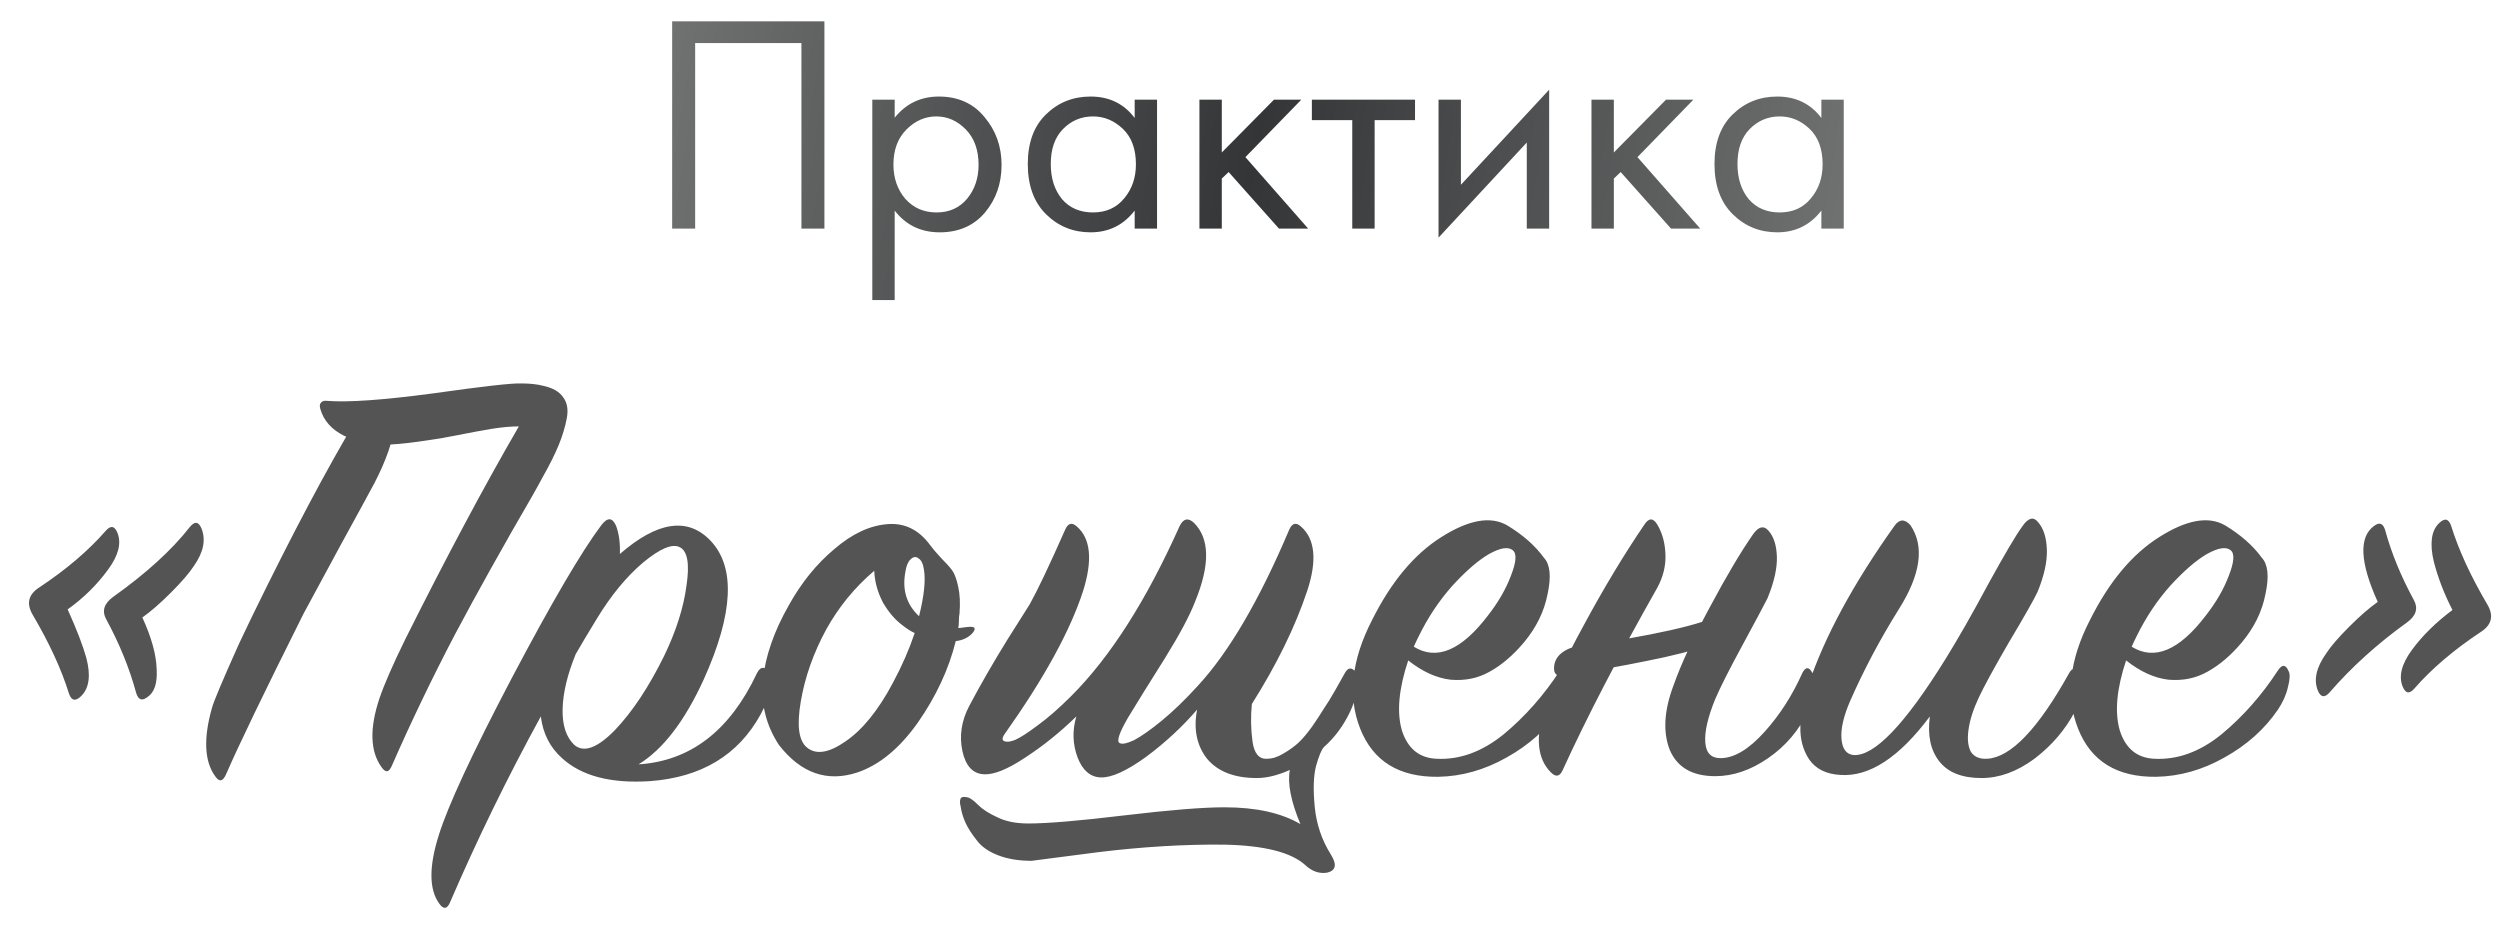 <?xml version="1.0" encoding="UTF-8"?> <svg xmlns="http://www.w3.org/2000/svg" width="514" height="193" viewBox="0 0 514 193" fill="none"> <path d="M138.196 4.388H169.5V47H164.773V8.86H142.924V47H138.196V4.388ZM183.946 43.295V61.694H179.346V20.487H183.946V24.193C186.288 21.297 189.312 19.849 193.018 19.849C196.978 19.849 200.109 21.254 202.409 24.065C204.751 26.833 205.922 30.113 205.922 33.903C205.922 37.736 204.773 41.016 202.473 43.742C200.173 46.425 197.085 47.767 193.209 47.767C189.333 47.767 186.246 46.276 183.946 43.295ZM192.57 43.678C195.168 43.678 197.255 42.741 198.831 40.867C200.407 38.95 201.195 36.629 201.195 33.903C201.195 30.837 200.322 28.409 198.576 26.62C196.829 24.832 194.806 23.937 192.506 23.937C190.207 23.937 188.162 24.832 186.373 26.62C184.585 28.409 183.69 30.816 183.69 33.84C183.69 36.608 184.499 38.95 186.118 40.867C187.779 42.741 189.93 43.678 192.57 43.678ZM233.289 24.257V20.487H237.889V47H233.289V43.295C230.989 46.276 227.965 47.767 224.217 47.767C220.64 47.767 217.594 46.532 215.082 44.061C212.569 41.591 211.312 38.141 211.312 33.712C211.312 29.367 212.547 25.982 215.018 23.554C217.531 21.084 220.597 19.849 224.217 19.849C228.05 19.849 231.074 21.318 233.289 24.257ZM224.728 23.937C222.301 23.937 220.235 24.81 218.531 26.556C216.87 28.26 216.04 30.645 216.04 33.712C216.04 36.651 216.807 39.057 218.34 40.931C219.916 42.762 222.045 43.678 224.728 43.678C227.412 43.678 229.541 42.72 231.117 40.803C232.735 38.886 233.545 36.544 233.545 33.776C233.545 30.624 232.65 28.196 230.861 26.493C229.073 24.789 227.028 23.937 224.728 23.937ZM246.601 20.487H251.201V31.348L261.934 20.487H267.555L256.056 32.306L268.961 47H262.956L252.606 35.373L251.201 36.714V47H246.601V20.487ZM290.93 24.704H282.625V47H278.025V24.704H269.72V20.487H290.93V24.704ZM295.763 20.487H300.363V37.992L318.507 18.443V47H313.907V29.304L295.763 48.853V20.487ZM327.207 20.487H331.807V31.348L342.54 20.487H348.162L336.662 32.306L349.567 47H343.562L333.212 35.373L331.807 36.714V47H327.207V20.487ZM374.475 24.257V20.487H379.074V47H374.475V43.295C372.175 46.276 369.151 47.767 365.403 47.767C361.825 47.767 358.78 46.532 356.267 44.061C353.754 41.591 352.498 38.141 352.498 33.712C352.498 29.367 353.733 25.982 356.203 23.554C358.716 21.084 361.783 19.849 365.403 19.849C369.236 19.849 372.26 21.318 374.475 24.257ZM365.914 23.937C363.486 23.937 361.421 24.81 359.717 26.556C358.056 28.26 357.225 30.645 357.225 33.712C357.225 36.651 357.992 39.057 359.525 40.931C361.101 42.762 363.231 43.678 365.914 43.678C368.597 43.678 370.727 42.72 372.303 40.803C373.921 38.886 374.73 36.544 374.73 33.776C374.73 30.624 373.836 28.196 372.047 26.493C370.258 24.789 368.214 23.937 365.914 23.937Z" fill="url(#paint0_radial_1429_942)"></path> <path d="M39.887 116.329C38.949 117.779 37.371 119.614 35.153 121.832C32.934 124.05 30.972 125.756 29.266 126.95C31.143 131.045 32.124 134.586 32.209 137.572C32.38 140.472 31.74 142.392 30.29 143.33C29.181 144.183 28.413 143.885 27.986 142.434C26.621 137.401 24.574 132.368 21.844 127.334C20.906 125.628 21.375 124.093 23.252 122.728C30.077 117.865 35.323 113.087 38.992 108.395C40.015 107.116 40.826 107.201 41.423 108.651C42.361 110.955 41.849 113.514 39.887 116.329ZM22.228 117.097C19.924 120.254 17.152 122.983 13.91 125.287C15.787 129.467 17.067 132.794 17.749 135.268C18.688 138.851 18.346 141.453 16.725 143.074C15.531 144.269 14.678 144.098 14.166 142.562C12.63 137.614 10.156 132.24 6.744 126.439C5.379 124.135 5.805 122.258 8.024 120.808C13.569 117.14 18.133 113.258 21.716 109.163C22.74 107.969 23.55 108.097 24.147 109.547C25 111.68 24.361 114.196 22.228 117.097ZM62.403 126.183C54.298 142.392 49.009 153.354 46.535 159.07C45.852 160.691 45.084 160.862 44.231 159.582C42.013 156.511 41.8 151.819 43.591 145.506C43.933 144.226 45.767 139.875 49.094 132.453L51.781 126.822C60.057 109.846 67.265 96.238 73.408 86.001L81.214 87.153C80.787 90.65 79.38 94.703 76.991 99.309C75.711 101.698 73.408 105.921 70.081 111.978C66.839 117.95 64.279 122.685 62.403 126.183ZM106.679 87.665C105.058 87.665 103.182 87.835 101.049 88.176C99.001 88.518 96.698 88.944 94.138 89.456C91.579 89.968 89.617 90.309 88.252 90.48C84.925 90.992 82.323 91.29 80.446 91.376C76.607 91.461 73.365 90.864 70.721 89.584C68.161 88.304 66.54 86.47 65.858 84.081C65.687 83.484 65.73 83.058 65.986 82.802C66.242 82.46 66.668 82.332 67.265 82.418C71.531 82.759 78.782 82.247 89.02 80.882C99.257 79.432 105.314 78.749 107.191 78.835C108.983 78.835 110.518 79.005 111.798 79.347C113.675 79.773 114.997 80.541 115.765 81.65C116.618 82.759 116.874 84.209 116.533 86.001C116.192 87.793 115.637 89.627 114.869 91.504C114.101 93.38 112.992 95.599 111.542 98.158C110.604 99.949 108.471 103.703 105.144 109.419C101.902 115.135 99.257 119.87 97.21 123.623L93.627 130.278C88.934 139.235 84.584 148.278 80.574 157.407C79.977 158.857 79.252 158.942 78.398 157.663C76.095 154.421 75.967 149.729 78.015 143.586C79.038 140.6 80.83 136.505 83.389 131.301C91.835 114.41 99.598 99.864 106.679 87.665ZM131.285 157.151C141.949 156.468 150.054 150.24 155.599 138.468C156.025 137.614 156.495 137.23 157.006 137.316C157.518 137.401 157.86 137.785 158.03 138.468C158.627 141.027 158.073 143.842 156.367 146.913C151.76 155.274 144.167 159.838 133.588 160.606C125.569 161.118 119.555 159.539 115.545 155.871C113.071 153.653 111.621 150.795 111.194 147.297C104.369 159.753 98.141 172.507 92.511 185.559C91.914 186.924 91.189 187.01 90.335 185.815C88.203 182.915 88.16 178.223 90.207 171.739C92.084 165.682 97.075 154.933 105.18 139.491C113.37 123.965 119.512 113.471 123.607 108.011C124.887 106.305 125.91 106.348 126.678 108.139C127.275 109.76 127.531 111.68 127.446 113.898C135.209 107.158 141.437 106.262 146.129 111.21C151.248 116.67 150.779 126.14 144.722 139.619C140.797 148.236 136.318 154.08 131.285 157.151ZM118.36 134.501C116.654 138.681 115.758 142.434 115.673 145.762C115.588 149.089 116.398 151.563 118.104 153.184C120.067 154.805 122.839 153.781 126.422 150.113C130.005 146.359 133.375 141.283 136.532 134.884C139.006 129.766 140.541 124.946 141.138 120.424C141.821 115.903 141.352 113.258 139.731 112.49C138.195 111.722 135.679 112.789 132.181 115.689C128.768 118.59 125.612 122.429 122.711 127.206C120.834 130.278 119.384 132.709 118.36 134.501ZM199.961 130.15C199.108 131.088 197.957 131.643 196.506 131.813C195.056 137.614 192.454 143.202 188.7 148.577C184.947 153.866 180.809 157.279 176.287 158.814C170.06 160.862 164.685 158.985 160.164 153.184C157.519 149.174 156.41 144.738 156.836 139.875C157.348 134.927 159.14 129.766 162.211 124.391C164.77 119.784 167.884 115.945 171.553 112.874C175.221 109.718 178.889 108.011 182.558 107.755C186.056 107.499 188.956 108.95 191.26 112.106C191.686 112.703 192.411 113.557 193.435 114.666C194.459 115.689 195.227 116.542 195.738 117.225C196.25 117.907 196.677 119.059 197.018 120.68C197.359 122.216 197.445 124.05 197.274 126.183C197.189 126.524 197.146 127.036 197.146 127.718C197.146 128.315 197.103 128.785 197.018 129.126C197.274 129.126 197.658 129.083 198.17 128.998C198.767 128.913 199.236 128.87 199.577 128.87C200.516 128.87 200.644 129.297 199.961 130.15ZM188.956 126.695C189.98 122.6 190.321 119.443 189.98 117.225C189.809 115.945 189.425 115.135 188.828 114.794C188.316 114.367 187.762 114.452 187.165 115.05C186.653 115.561 186.312 116.414 186.141 117.609C185.458 121.277 186.397 124.306 188.956 126.695ZM188.06 130.15C187.293 129.808 186.482 129.297 185.629 128.614C184.093 127.505 182.728 125.927 181.534 123.879C180.425 121.746 179.828 119.571 179.743 117.353C175.733 120.765 172.448 124.775 169.889 129.382C167.244 134.245 165.496 139.193 164.642 144.226C163.789 149.174 164.216 152.331 165.922 153.696C167.799 155.231 170.444 154.805 173.856 152.416C177.354 150.027 180.596 146.018 183.582 140.387C185.458 136.889 186.951 133.477 188.06 130.15ZM212.083 176.986C209.439 176.986 207.135 176.602 205.173 175.834C203.211 175.066 201.761 174.042 200.822 172.763C199.798 171.483 199.031 170.289 198.519 169.18C198.007 168.071 197.666 166.919 197.495 165.725C197.324 165.127 197.324 164.615 197.495 164.189C197.666 163.848 198.135 163.762 198.903 163.933C199.415 164.018 200.14 164.53 201.078 165.469C202.017 166.407 203.339 167.26 205.045 168.028C206.751 168.881 208.884 169.308 211.443 169.308C215.368 169.308 221.937 168.753 231.15 167.644C240.449 166.535 247.317 165.98 251.753 165.98C258.237 165.98 263.441 167.132 267.365 169.436C265.403 164.743 264.678 161.032 265.19 158.302C262.716 159.411 260.455 159.966 258.407 159.966C253.801 159.966 250.388 158.644 248.17 155.999C246.037 153.269 245.355 149.899 246.123 145.89C243.137 149.387 239.639 152.629 235.629 155.615C231.62 158.516 228.506 159.923 226.288 159.838C224.155 159.753 222.577 158.388 221.553 155.743C220.529 153.013 220.444 150.198 221.297 147.297C217.97 150.539 214.472 153.354 210.804 155.743C207.221 158.132 204.405 159.284 202.358 159.198C200.054 159.113 198.561 157.535 197.879 154.463C197.196 151.307 197.666 148.193 199.287 145.122C201.59 140.771 204.192 136.249 207.093 131.557C210.078 126.865 211.614 124.434 211.699 124.263C213.32 121.363 215.752 116.244 218.994 108.907C219.591 107.542 220.401 107.329 221.425 108.267C224.24 110.741 224.667 115.135 222.705 121.448C220.06 129.638 214.685 139.449 206.581 150.88C205.984 151.733 205.984 152.245 206.581 152.416C207.007 152.587 207.69 152.501 208.628 152.16C209.652 151.733 211.188 150.752 213.235 149.217C215.368 147.681 217.714 145.634 220.273 143.074C228.292 135.055 235.715 123.41 242.539 108.139C243.307 106.604 244.288 106.39 245.483 107.499C248.725 110.741 248.81 116.116 245.739 123.623C244.63 126.524 242.539 130.448 239.468 135.396C236.397 140.259 233.88 144.311 231.918 147.553C230.041 150.795 229.487 152.544 230.255 152.8C230.767 153.056 231.748 152.842 233.198 152.16C234.648 151.392 236.525 150.07 238.828 148.193C241.217 146.231 243.691 143.842 246.251 141.027C252.649 134.117 258.919 123.41 265.062 108.907C265.659 107.542 266.469 107.329 267.493 108.267C270.394 110.827 270.82 115.22 268.773 121.448C266.299 128.87 262.502 136.633 257.384 144.738C257.128 147.383 257.17 149.942 257.512 152.416C257.853 154.89 258.834 156.084 260.455 155.999C261.564 155.999 262.673 155.658 263.782 154.975C264.976 154.293 266 153.568 266.853 152.8C267.706 152.032 268.687 150.88 269.797 149.345C270.906 147.724 271.716 146.487 272.228 145.634C272.825 144.781 273.636 143.458 274.659 141.667C275.683 139.875 276.28 138.809 276.451 138.468C277.133 137.188 277.901 137.103 278.754 138.212C279.095 138.553 279.138 139.662 278.882 141.539C278.712 143.33 278.285 144.909 277.603 146.274C276.238 149.174 274.446 151.605 272.228 153.568C271.716 154.08 271.161 155.402 270.564 157.535C270.052 159.582 269.967 162.355 270.308 165.853C270.65 169.436 271.759 172.72 273.636 175.706C274.915 177.753 274.659 178.99 272.868 179.417C271.247 179.673 269.754 179.161 268.389 177.881C265.488 175.237 259.943 173.829 251.753 173.659C243.649 173.573 235.032 174.085 225.904 175.194C216.775 176.388 212.169 176.986 212.083 176.986ZM289.528 135.78C287.566 141.667 287.14 146.487 288.249 150.24C289.443 153.909 291.789 155.828 295.287 155.999C300.064 156.255 304.671 154.591 309.107 151.008C313.544 147.34 317.425 142.946 320.752 137.828C321.606 136.548 322.331 136.591 322.928 137.956C323.269 138.553 323.226 139.662 322.8 141.283C322.459 142.818 321.776 144.354 320.752 145.89C318.022 149.899 314.354 153.184 309.747 155.743C305.226 158.302 300.534 159.625 295.671 159.71C287.652 159.795 282.32 156.511 279.675 149.857C277.03 143.202 277.841 135.738 282.106 127.462C286.031 119.614 290.765 113.94 296.311 110.443C301.941 106.86 306.463 106.049 309.875 108.011C313.117 109.973 315.634 112.192 317.425 114.666C318.705 116.031 318.961 118.505 318.193 122.088C317.511 125.671 315.89 128.998 313.33 132.069C311.112 134.714 308.766 136.719 306.292 138.084C303.903 139.449 301.216 140.003 298.23 139.747C295.33 139.406 292.429 138.084 289.528 135.78ZM290.68 132.965C295.372 135.866 300.448 133.733 305.908 126.567C308.041 123.837 309.619 121.107 310.643 118.377C311.752 115.561 311.88 113.812 311.027 113.13C310.089 112.362 308.468 112.618 306.164 113.898C303.946 115.177 301.429 117.353 298.614 120.424C295.884 123.495 293.581 126.95 291.704 130.789C291.192 131.813 290.851 132.538 290.68 132.965ZM340.755 120.808C332.736 134.97 326.252 147.468 321.304 158.302C320.707 159.667 319.897 159.838 318.873 158.814C316.058 155.999 315.631 151.605 317.593 145.634C318.873 141.709 321.56 135.993 325.655 128.486C329.75 120.893 333.888 114.026 338.068 107.883C339.006 106.433 339.902 106.433 340.755 107.883C341.779 109.59 342.334 111.637 342.419 114.026C342.504 116.329 341.95 118.59 340.755 120.808ZM354.064 126.183L353.04 131.941C351.078 132.88 347.452 133.946 342.163 135.14C336.959 136.249 332.267 137.145 328.087 137.828L321.688 138.851C320.153 139.193 319.427 138.638 319.513 137.188C319.598 135.567 320.537 134.33 322.328 133.477C322.669 133.306 323.011 133.178 323.352 133.093C339.902 130.704 350.14 128.401 354.064 126.183ZM352.656 159.582C347.964 159.582 344.85 157.791 343.315 154.207C341.864 150.539 342.12 146.103 344.082 140.899C345.618 136.548 348.092 131.216 351.505 124.903C354.917 118.505 357.903 113.471 360.462 109.803C361.571 108.267 362.595 108.011 363.534 109.035C364.643 110.229 365.24 112.021 365.325 114.41C365.41 116.798 364.771 119.656 363.406 122.983C362.723 124.348 361.017 127.548 358.287 132.581C355.557 137.614 353.68 141.325 352.656 143.714C351.121 147.468 350.438 150.454 350.609 152.672C350.779 154.89 351.888 155.956 353.936 155.871C356.666 155.786 359.609 153.994 362.766 150.496C365.922 146.999 368.524 142.946 370.572 138.34C371.254 137.06 371.937 137.06 372.619 138.34C373.643 140.302 373.344 142.946 371.723 146.274C369.847 150.198 367.117 153.397 363.534 155.871C359.95 158.345 356.325 159.582 352.656 159.582ZM396.778 147.297C390.465 155.743 384.323 159.753 378.351 159.326C375.45 159.156 373.317 158.089 371.952 156.127C370.673 154.165 370.075 151.904 370.161 149.345C370.246 146.7 370.801 143.842 371.824 140.771C375.152 130.875 381.038 119.998 389.484 108.139C390.508 106.689 391.617 106.646 392.811 108.011C395.712 112.362 394.901 118.121 390.38 125.287C386.541 131.429 383.213 137.7 380.398 144.098C379.033 147.255 378.436 149.857 378.607 151.904C378.777 153.952 379.588 155.061 381.038 155.231C385.304 155.572 391.617 149.003 399.977 135.524C402.622 131.259 405.565 126.097 408.807 120.04C412.134 113.983 414.48 110.016 415.845 108.139C417.039 106.433 418.106 106.177 419.044 107.371C420.153 108.651 420.751 110.528 420.836 113.002C420.921 115.476 420.281 118.377 418.916 121.704C418.149 123.325 416.186 126.78 413.03 132.069C409.959 137.358 407.868 141.197 406.759 143.586C405.65 145.975 404.968 148.15 404.712 150.113C404.456 151.989 404.627 153.482 405.224 154.591C405.906 155.615 407.015 156.084 408.551 155.999C413.414 155.743 419.044 149.857 425.443 138.34C425.784 137.742 426.168 137.444 426.594 137.444C427.106 137.358 427.49 137.614 427.746 138.212C428.684 140.088 428.301 142.776 426.594 146.274C424.632 150.027 421.86 153.269 418.276 155.999C414.693 158.644 411.068 159.966 407.399 159.966C403.39 159.966 400.489 158.814 398.697 156.511C396.906 154.207 396.266 151.136 396.778 147.297ZM437.126 135.78C435.164 141.667 434.737 146.487 435.846 150.24C437.04 153.909 439.386 155.828 442.884 155.999C447.662 156.255 452.268 154.591 456.705 151.008C461.141 147.34 465.023 142.946 468.35 137.828C469.203 136.548 469.928 136.591 470.525 137.956C470.866 138.553 470.824 139.662 470.397 141.283C470.056 142.818 469.373 144.354 468.35 145.89C465.62 149.899 461.951 153.184 457.344 155.743C452.823 158.302 448.131 159.625 443.268 159.71C435.249 159.795 429.917 156.511 427.272 149.857C424.628 143.202 425.438 135.738 429.704 127.462C433.628 119.614 438.363 113.94 443.908 110.443C449.538 106.86 454.06 106.049 457.472 108.011C460.714 109.973 463.231 112.192 465.023 114.666C466.302 116.031 466.558 118.505 465.79 122.088C465.108 125.671 463.487 128.998 460.928 132.069C458.709 134.714 456.363 136.719 453.889 138.084C451.501 139.449 448.813 140.003 445.827 139.747C442.927 139.406 440.026 138.084 437.126 135.78ZM438.277 132.965C442.97 135.866 448.046 133.733 453.505 126.567C455.638 123.837 457.217 121.107 458.24 118.377C459.349 115.561 459.477 113.812 458.624 113.13C457.686 112.362 456.065 112.618 453.761 113.898C451.543 115.177 449.027 117.353 446.211 120.424C443.481 123.495 441.178 126.95 439.301 130.789C438.789 131.813 438.448 132.538 438.277 132.965ZM478.243 134.373C479.182 132.922 480.76 131.088 482.978 128.87C485.196 126.652 487.158 124.946 488.864 123.751C485.196 115.647 484.94 110.443 488.097 108.139C489.206 107.286 489.973 107.585 490.4 109.035C491.68 113.727 493.642 118.505 496.287 123.367C497.225 125.074 496.756 126.609 494.879 127.974C488.822 132.325 483.532 137.103 479.011 142.307C477.987 143.501 477.177 143.416 476.58 142.051C475.641 139.832 476.196 137.273 478.243 134.373ZM493.983 141.155C493.13 139.022 493.77 136.505 495.903 133.605C498.035 130.704 500.808 127.974 504.22 125.415C502.514 122.088 501.235 118.761 500.381 115.433C499.528 111.765 499.87 109.163 501.405 107.627C502.6 106.433 503.453 106.604 503.965 108.139C505.5 113.087 507.974 118.462 511.387 124.263C512.752 126.567 512.325 128.443 510.107 129.894C504.562 133.562 499.998 137.444 496.414 141.539C495.391 142.733 494.58 142.605 493.983 141.155Z" fill="#545454"></path> <defs> <radialGradient id="paint0_radial_1429_942" cx="0" cy="0" r="1" gradientUnits="userSpaceOnUse" gradientTransform="translate(258.202 29.523) rotate(9.144) scale(127.115 2457)"> <stop stop-color="#333537"></stop> <stop offset="1" stop-color="#727473"></stop> </radialGradient> </defs> </svg> 